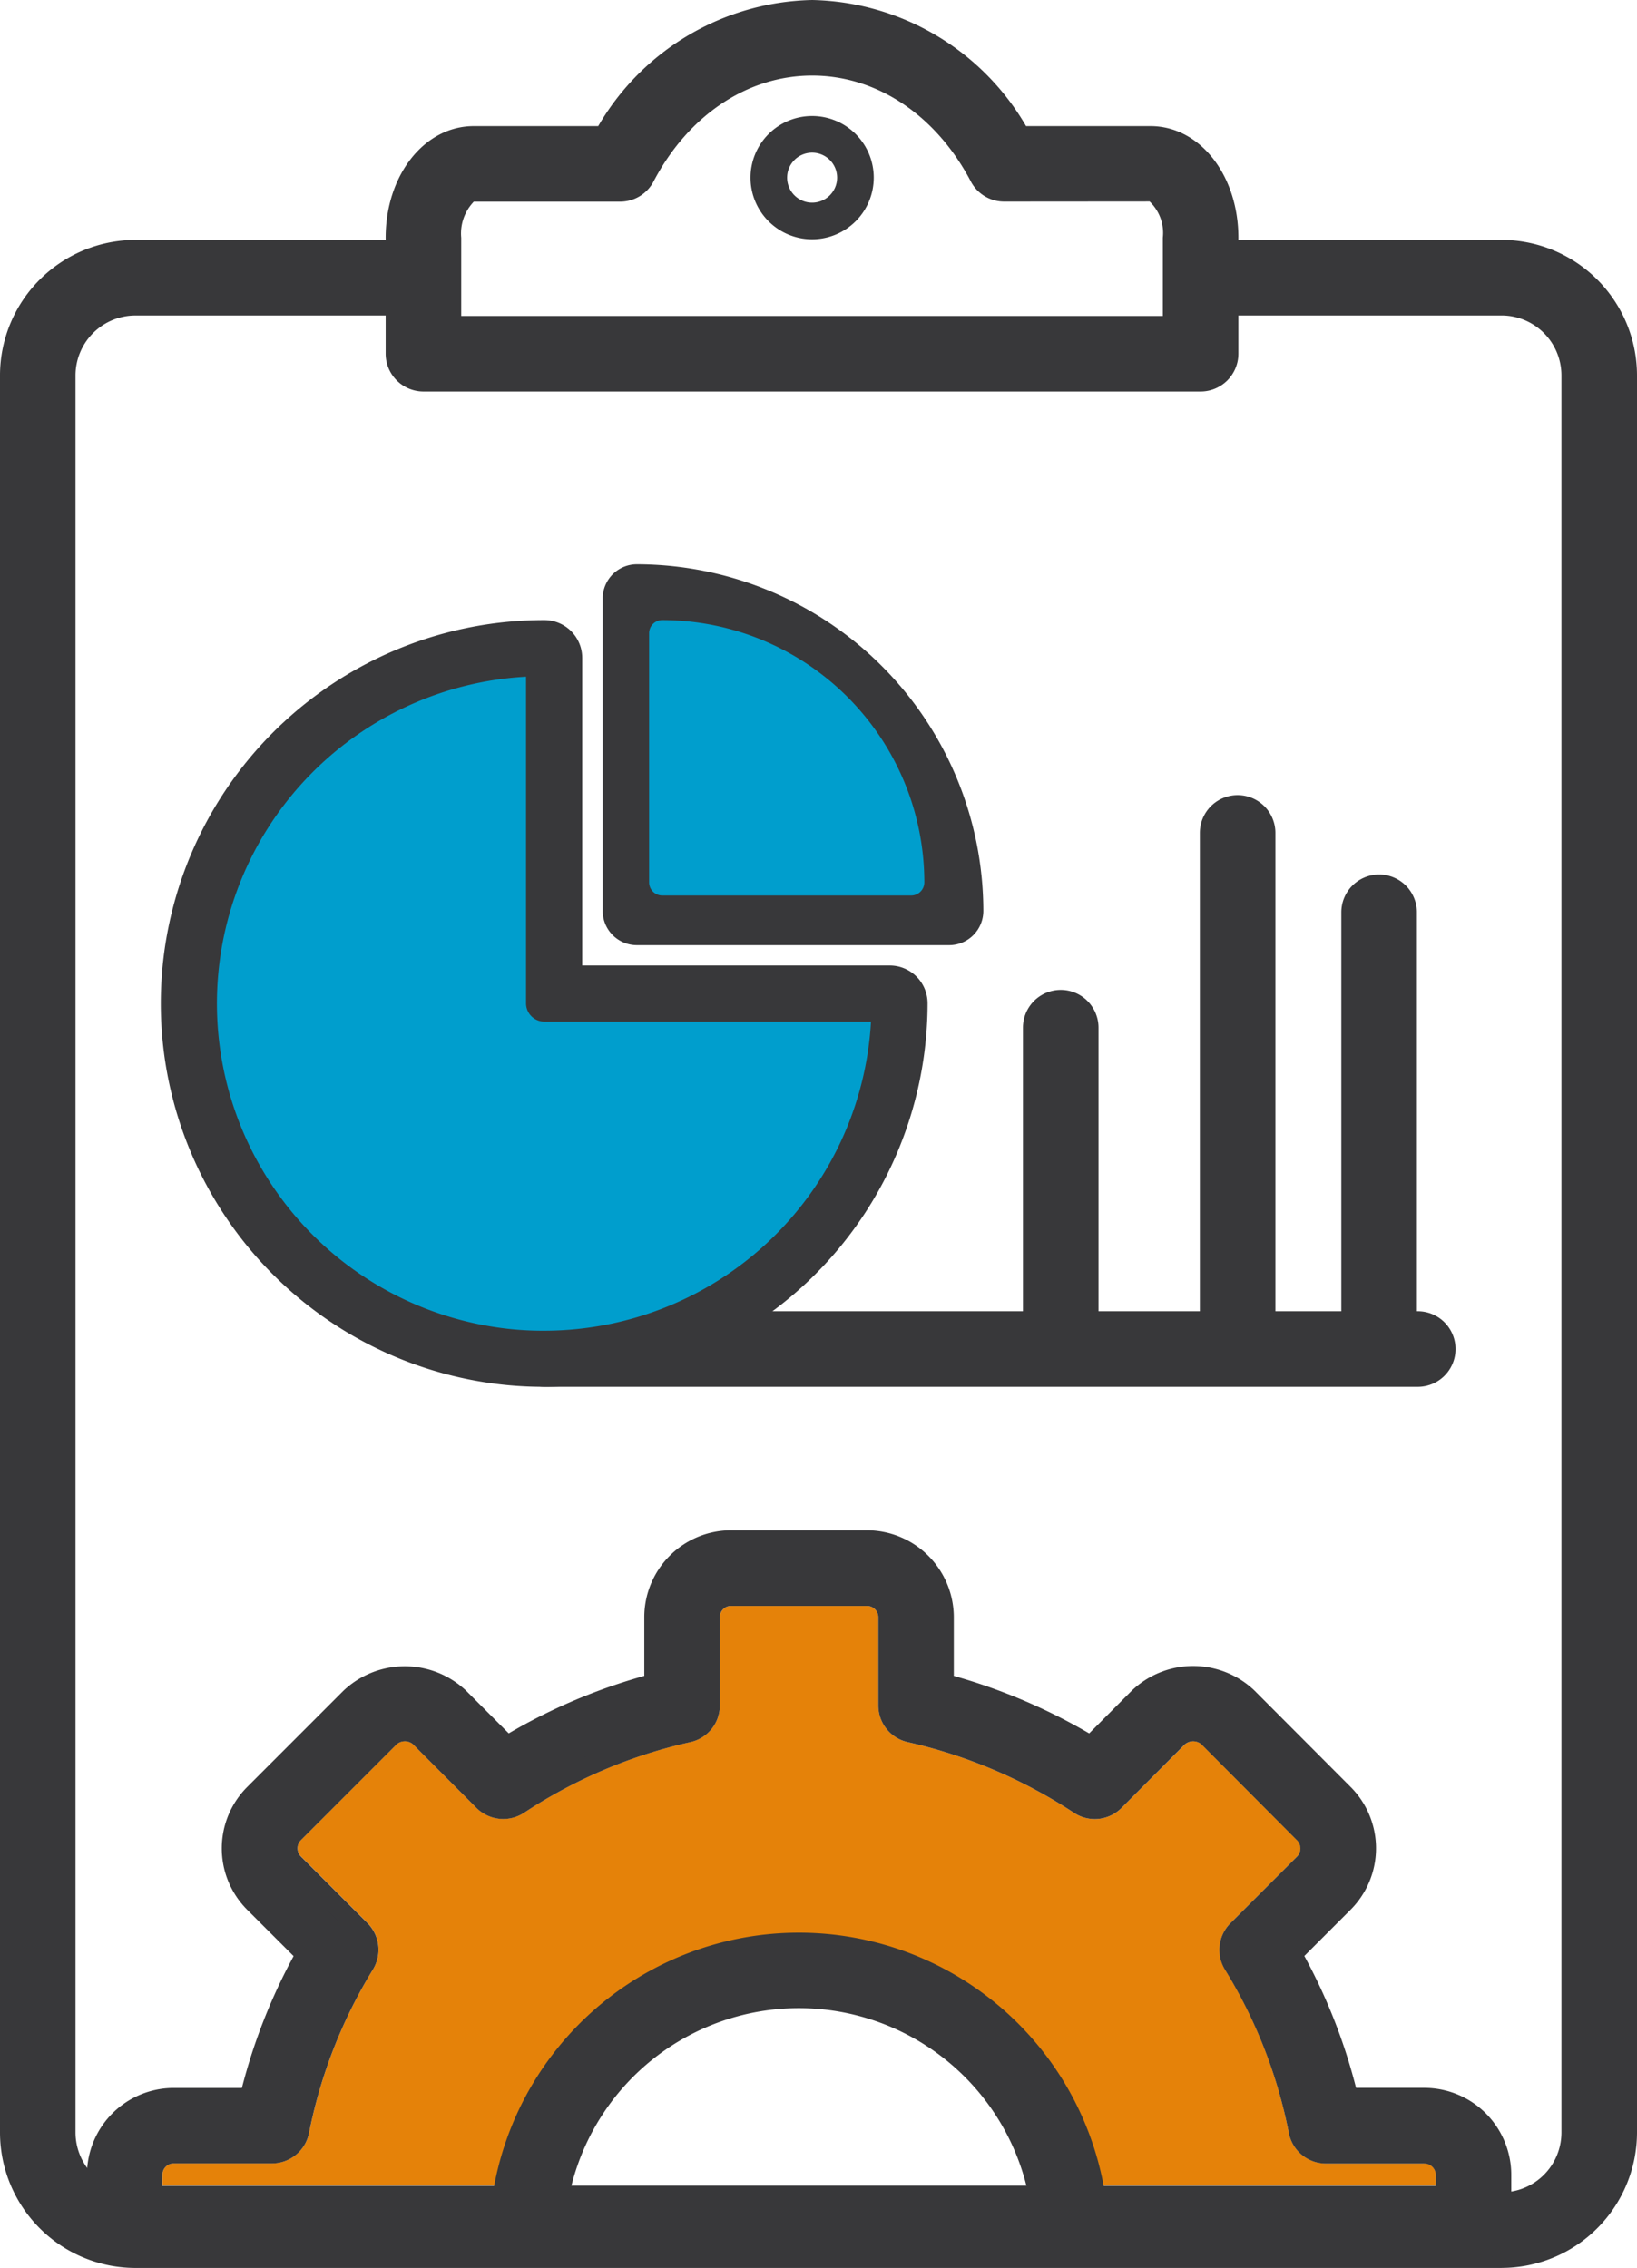 <svg data-name="Groupe 99" xmlns="http://www.w3.org/2000/svg" width="89.914" height="124.546"><defs><clipPath id="a"><path data-name="Rectangle 117" fill="none" d="M0 0h89.914v124.546H0z"/></clipPath></defs><g data-name="Groupe 98" clip-path="url(#a)"><path data-name="Tracé 615" d="M78.227 118.808h-5.4a2.078 2.078 0 0 1-2.035-1.678 26.984 26.984 0 0 0-3.5-8.968 2.071 2.071 0 0 1 .3-2.556l3.668-3.668a.636.636 0 0 0 0-.87l-5.276-5.292a.709.709 0 0 0-.893.013l-3.487 3.496a2.074 2.074 0 0 1-2.611.267 27.683 27.683 0 0 0-9.133-3.884 2.063 2.063 0 0 1-1.616-2.022v-4.843a.624.624 0 0 0-.631-.614h-7.46a.614.614 0 0 0-.612.614v4.838a2.061 2.061 0 0 1-1.622 2.023 27.422 27.422 0 0 0-9.133 3.882 2.085 2.085 0 0 1-2.611-.264l-3.5-3.508a.691.691 0 0 0-.871 0l-5.289 5.288a.642.642 0 0 0 0 .871l3.668 3.669a2.071 2.071 0 0 1 .305 2.547 27.363 27.363 0 0 0-3.511 8.979 2.079 2.079 0 0 1-2.035 1.674h-5.4a.614.614 0 0 0-.615.611v.616h20.036a14.533 14.533 0 0 1 28.953 0h20.943v-.616a.623.623 0 0 0-.632-.611" fill="#e58209"/><path data-name="Tracé 616" d="M52.135 51.905H34.98a1.879 1.879 0 0 1-1.876-1.876V32.864a1.878 1.878 0 0 1 1.876-1.876A19.059 19.059 0 0 1 54.011 50.03a1.879 1.879 0 0 1-1.876 1.875" fill="#38383a"/><path data-name="Tracé 617" d="M36.378 34.053a.724.724 0 0 0-.725.725v13.675a.724.724 0 0 0 .725.724h13.667a.724.724 0 0 0 .725-.724 14.413 14.413 0 0 0-14.392-14.4" fill="#009ecd"/><path data-name="Tracé 618" d="M77.873 75.088H29.904a1.006 1.006 0 0 1 0-2.012h47.969a1.006 1.006 0 0 1 0 2.012" fill="#38383a"/><path data-name="Tracé 619" d="M77.872 76.158H29.904a2.075 2.075 0 1 1 0-4.15h47.968a2.075 2.075 0 1 1 0 4.15" fill="#38383a"/><path data-name="Tracé 620" d="M29.904 76.157a20.354 20.354 0 0 1-3.047-.215 21.054 21.054 0 0 1 3.047-41.889 2.078 2.078 0 0 1 2.075 2.075v16.893h16.894a2.078 2.078 0 0 1 2.075 2.075 21.076 21.076 0 0 1-21.044 21.061m-2.075-37.829a16.906 16.906 0 0 0-.362 33.51 16.184 16.184 0 0 0 2.437.169 16.9 16.9 0 0 0 16.77-14.838h-16.77a2.077 2.077 0 0 1-2.075-2.075z" fill="#38383a"/><path data-name="Tracé 621" d="M82.479 123.477H7.438a6.376 6.376 0 0 1-6.369-6.367V20.615a6.376 6.376 0 0 1 6.369-6.37h15.7a1.006 1.006 0 0 1 0 2.012h-15.7a4.363 4.363 0 0 0-4.359 4.358v96.494a4.362 4.362 0 0 0 4.359 4.356h75.041a4.36 4.36 0 0 0 4.354-4.356V20.615a4.36 4.36 0 0 0-4.354-4.359H66.093a1.006 1.006 0 1 1 0-2.012h16.386a6.376 6.376 0 0 1 6.366 6.37v96.494a6.375 6.375 0 0 1-6.366 6.368" fill="#38383a"/><path data-name="Tracé 622" d="M82.479 124.546H7.438A7.446 7.446 0 0 1 0 117.109V20.615a7.447 7.447 0 0 1 7.438-7.439h15.7a2.075 2.075 0 0 1 0 4.15h-15.7a3.294 3.294 0 0 0-3.29 3.29v96.493a3.293 3.293 0 0 0 3.29 3.287h75.041a3.29 3.29 0 0 0 3.285-3.287V20.615a3.291 3.291 0 0 0-3.285-3.29H66.092a2.075 2.075 0 0 1 0-4.15h16.387a7.446 7.446 0 0 1 7.435 7.439v96.493a7.445 7.445 0 0 1-7.435 7.437" fill="#38383a"/><path data-name="Tracé 623" d="M28.894 37.161a17.975 17.975 0 0 0-1.586 35.736 17.358 17.358 0 0 0 2.591.18A17.993 17.993 0 0 0 47.84 56.102H29.903a1.006 1.006 0 0 1-1.009-1.006z" fill="#009ecd"/><path data-name="Tracé 624" d="M65.944 20.432H23.26a1.006 1.006 0 0 1-1.006-1.006v-6.37c0-2.838 1.656-5.061 3.77-5.061h7.443c2.491-4.349 6.616-6.926 11.143-6.926s8.652 2.576 11.142 6.925h7.444c2.105 0 3.755 2.223 3.755 5.061v6.37a1.006 1.006 0 0 1-1.006 1.006m-41.68-2.012h40.674v-5.364c0-1.8-.919-3.049-1.743-3.049h-8.04a1 1 0 0 1-.889-.537c-2.1-4-5.708-6.386-9.657-6.386s-7.559 2.386-9.659 6.386a1.006 1.006 0 0 1-.889.539h-8.035c-.832 0-1.76 1.252-1.76 3.049z" fill="#38383a"/><path data-name="Tracé 625" d="M65.944 21.5H23.258a2.077 2.077 0 0 1-2.075-2.075v-6.37c0-3.438 2.126-6.13 4.839-6.13h6.836A13.927 13.927 0 0 1 44.61 0a13.922 13.922 0 0 1 11.748 6.925h6.838c2.705 0 4.824 2.692 4.824 6.13v6.37a2.077 2.077 0 0 1-2.076 2.075m-40.611-4.149H63.87v-4.3a2.38 2.38 0 0 0-.727-1.987l-7.987.006a2.065 2.065 0 0 1-1.837-1.114C51.411 6.323 48.158 4.15 44.61 4.15s-6.8 2.173-8.711 5.814a2.07 2.07 0 0 1-1.841 1.111h-8.034a2.517 2.517 0 0 0-.691 1.98z" fill="#38383a"/><path data-name="Tracé 626" d="M44.61 13.141a3.385 3.385 0 1 1 3.382-3.385 3.388 3.388 0 0 1-3.382 3.385m0-4.758a1.373 1.373 0 1 0 1.37 1.373 1.373 1.373 0 0 0-1.37-1.373" fill="#38383a"/><path data-name="Tracé 627" d="M80.932 123.116H6.845a1.006 1.006 0 0 1-1.006-1.006v-2.69a3.7 3.7 0 0 1 3.7-3.693h4.589a30.43 30.43 0 0 1 3.326-8.494l-3.116-3.116a3.7 3.7 0 0 1 0-5.227l5.289-5.289a3.812 3.812 0 0 1 5.226 0l2.931 2.934a30.434 30.434 0 0 1 8.68-3.683v-4.051a3.7 3.7 0 0 1 3.693-3.694h7.456a3.708 3.708 0 0 1 3.713 3.694v4.051a30.752 30.752 0 0 1 8.671 3.685l2.924-2.935a3.817 3.817 0 0 1 5.233-.008l5.28 5.3a3.7 3.7 0 0 1 0 5.225l-3.116 3.114a30.054 30.054 0 0 1 3.326 8.5h4.587a3.707 3.707 0 0 1 3.712 3.693v2.69a1 1 0 0 1-1.006 1.006m-73.092-2.017h72.081v-1.684a1.692 1.692 0 0 0-1.7-1.681h-5.4a1 1 0 0 1-.986-.812 28.039 28.039 0 0 0-3.644-9.324 1.008 1.008 0 0 1 .145-1.239l3.669-3.669a1.705 1.705 0 0 0 0-2.382l-5.274-5.291a1.772 1.772 0 0 0-2.4 0l-3.491 3.5a1 1 0 0 1-1.264.13 28.756 28.756 0 0 0-9.486-4.034 1.006 1.006 0 0 1-.784-.98v-4.843a1.693 1.693 0 0 0-1.7-1.683h-7.459a1.683 1.683 0 0 0-1.681 1.683v4.843a1 1 0 0 1-.785.98 28.492 28.492 0 0 0-9.491 4.033 1.006 1.006 0 0 1-1.266-.128l-3.5-3.507a1.752 1.752 0 0 0-2.383 0l-5.289 5.289a1.705 1.705 0 0 0 0 2.382l3.667 3.669a1.006 1.006 0 0 1 .148 1.235 28.431 28.431 0 0 0-3.646 9.329 1 1 0 0 1-.986.811h-5.4a1.685 1.685 0 0 0-1.685 1.681z" fill="#38383a"/><path data-name="Tracé 628" d="M80.933 124.184H6.845a2.076 2.076 0 0 1-2.069-2.07v-2.69a4.768 4.768 0 0 1 4.764-4.762h3.746a31.537 31.537 0 0 1 2.841-7.241l-2.551-2.547a4.769 4.769 0 0 1 0-6.739l5.289-5.289a4.9 4.9 0 0 1 6.737 0l2.341 2.343a31.487 31.487 0 0 1 7.446-3.158v-3.229a4.768 4.768 0 0 1 4.762-4.763h7.456a4.778 4.778 0 0 1 4.782 4.763v3.231a31.9 31.9 0 0 1 7.436 3.157l2.333-2.341a4.878 4.878 0 0 1 6.74-.016l5.288 5.3a4.769 4.769 0 0 1 0 6.737l-2.543 2.544a31.134 31.134 0 0 1 2.84 7.243h3.743a4.777 4.777 0 0 1 4.782 4.762v2.695a2.077 2.077 0 0 1-2.075 2.075M8.92 120.04h69.938v-.615a.623.623 0 0 0-.632-.612h-5.4a2.077 2.077 0 0 1-2.035-1.677 26.974 26.974 0 0 0-3.506-8.968 2.071 2.071 0 0 1 .3-2.556l3.668-3.668a.637.637 0 0 0 0-.869l-5.277-5.298a.709.709 0 0 0-.893.014l-3.482 3.494a2.072 2.072 0 0 1-2.61.267 27.709 27.709 0 0 0-9.133-3.883 2.063 2.063 0 0 1-1.616-2.023v-4.844a.623.623 0 0 0-.632-.613h-7.457a.613.613 0 0 0-.613.613v4.844a2.06 2.06 0 0 1-1.621 2.023 27.433 27.433 0 0 0-9.134 3.881 2.085 2.085 0 0 1-2.611-.264l-3.5-3.508a.693.693 0 0 0-.871 0l-5.289 5.289a.639.639 0 0 0 0 .87l3.667 3.669a2.071 2.071 0 0 1 .305 2.547 27.36 27.36 0 0 0-3.511 8.98 2.078 2.078 0 0 1-2.035 1.673h-5.4a.615.615 0 0 0-.616.612z" fill="#38383a"/><path data-name="Tracé 629" d="M58.826 123.116H28.964a1.006 1.006 0 0 1-1-1.075 15.959 15.959 0 0 1 31.82-.252 1.006 1.006 0 0 1-.954 1.328m-28.744-2.012h27.6a13.95 13.95 0 0 0-27.6 0" fill="#38383a"/><path data-name="Tracé 630" d="M58.827 124.184H28.965a2.074 2.074 0 0 1-2.07-2.218 17.028 17.028 0 0 1 33.941-.377 2.051 2.051 0 0 1 .066.521 2.077 2.077 0 0 1-2.075 2.075m-27.443-4.149h24.994a12.881 12.881 0 0 0-24.993 0" fill="#38383a"/><path data-name="Tracé 631" d="M58.263 73.874a1 1 0 0 1-1.006-1.006V56.436a1.006 1.006 0 1 1 2.011 0v16.433a1 1 0 0 1-1.006 1.006" fill="#38383a"/><path data-name="Tracé 632" d="M58.262 74.942a2.077 2.077 0 0 1-2.075-2.074V56.436a2.075 2.075 0 1 1 4.15 0v16.432a2.077 2.077 0 0 1-2.075 2.074" fill="#38383a"/><path data-name="Tracé 633" d="M67.978 74.082a1 1 0 0 1-1.006-1.006V45.74a1.006 1.006 0 0 1 2.011 0v27.337a1 1 0 0 1-1.006 1.006" fill="#38383a"/><path data-name="Tracé 634" d="M67.978 75.151a2.077 2.077 0 0 1-2.075-2.075V45.74a2.075 2.075 0 1 1 4.15 0v27.337a2.078 2.078 0 0 1-2.075 2.075" fill="#38383a"/><path data-name="Tracé 635" d="M75.75 74.002a1 1 0 0 1-1.006-1.006V50.102a1.006 1.006 0 1 1 2.011 0v22.9a1 1 0 0 1-1.006 1.006" fill="#38383a"/><path data-name="Tracé 636" d="M75.749 75.075A2.078 2.078 0 0 1 73.674 73V50.1a2.075 2.075 0 0 1 4.15 0V73a2.077 2.077 0 0 1-2.075 2.075" fill="#38383a"/><path data-name="Tracé 637" d="M80.932 123.116H6.845a1.006 1.006 0 0 1-1.006-1.006v-2.69a3.7 3.7 0 0 1 3.7-3.693h4.589a30.43 30.43 0 0 1 3.326-8.494l-3.116-3.116a3.7 3.7 0 0 1 0-5.227l5.289-5.289a3.812 3.812 0 0 1 5.226 0l2.931 2.934a30.434 30.434 0 0 1 8.68-3.683v-4.051a3.7 3.7 0 0 1 3.693-3.694h7.456a3.708 3.708 0 0 1 3.713 3.694v4.051a30.752 30.752 0 0 1 8.671 3.685l2.924-2.935a3.817 3.817 0 0 1 5.233-.008l5.28 5.3a3.7 3.7 0 0 1 0 5.225l-3.116 3.114a30.054 30.054 0 0 1 3.326 8.5h4.587a3.707 3.707 0 0 1 3.712 3.693v2.69a1 1 0 0 1-1.006 1.006m-73.092-2.017h72.081v-1.684a1.692 1.692 0 0 0-1.7-1.681h-5.4a1 1 0 0 1-.986-.812 28.039 28.039 0 0 0-3.644-9.324 1.008 1.008 0 0 1 .145-1.239l3.669-3.669a1.705 1.705 0 0 0 0-2.382l-5.274-5.291a1.772 1.772 0 0 0-2.4 0l-3.491 3.5a1 1 0 0 1-1.264.13 28.756 28.756 0 0 0-9.486-4.034 1.006 1.006 0 0 1-.784-.98v-4.843a1.693 1.693 0 0 0-1.7-1.683h-7.459a1.683 1.683 0 0 0-1.681 1.683v4.843a1 1 0 0 1-.785.98 28.492 28.492 0 0 0-9.491 4.033 1.006 1.006 0 0 1-1.266-.128l-3.5-3.507a1.752 1.752 0 0 0-2.383 0l-5.289 5.289a1.705 1.705 0 0 0 0 2.382l3.667 3.669a1.006 1.006 0 0 1 .148 1.235 28.431 28.431 0 0 0-3.646 9.329 1 1 0 0 1-.986.811h-5.4a1.685 1.685 0 0 0-1.685 1.681z" fill="#38383a"/></g></svg>